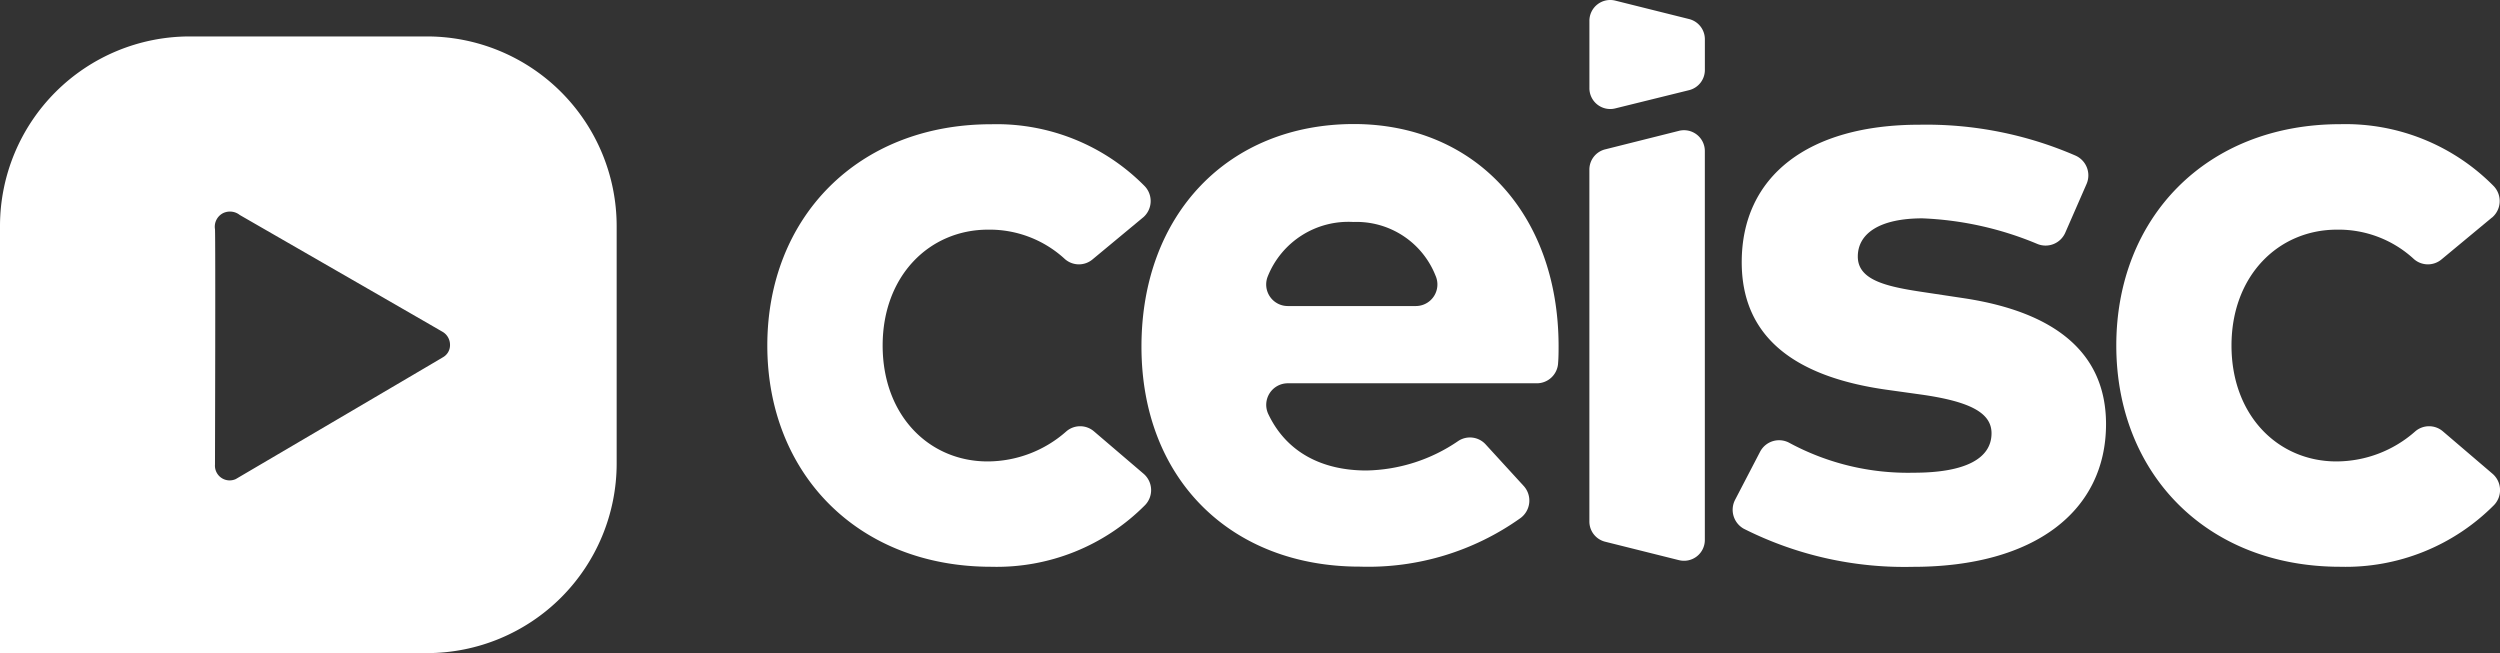<svg xmlns="http://www.w3.org/2000/svg" id="ceisc-logo-branco" width="164.105" height="42.871" viewBox="0 0 164.105 42.871"><rect x="0" y="0" width="164.105" height="42.871" fill="#333333" stroke="none"/><path id="Caminho_119" data-name="Caminho 119" d="M28.024,5.25H12.455A12.455,12.455,0,0,0,0,17.7V45.729H28.024A12.455,12.455,0,0,0,40.479,33.274V17.7A12.455,12.455,0,0,0,28.024,5.25ZM29.54,25.489a.91.91,0,0,1-.455.815c-.373.228-13.607,8-13.607,8a.965.965,0,0,1-1.366-.947s.041-14.781,0-15.455a1,1,0,0,1,.537-1.056,1.038,1.038,0,0,1,1.088.123c.4.232,13.1,7.539,13.352,7.693A.988.988,0,0,1,29.54,25.489Z" transform="translate(0 -2.858)" fill="#fff"></path><path id="Caminho_120" data-name="Caminho 120" d="M198.567,32.4c0,.373,0,.783-.032,1.179a1.4,1.4,0,0,1-1.407,1.325H180.786a1.416,1.416,0,0,0-1.284,2c1.215,2.577,3.6,3.724,6.446,3.724a10.994,10.994,0,0,0,6.036-1.939,1.393,1.393,0,0,1,1.8.232l2.5,2.731a1.425,1.425,0,0,1-.219,2.1,17.223,17.223,0,0,1-10.548,3.187c-8.463,0-14.331-5.754-14.331-14.44s5.7-14.613,13.957-14.613C193.1,17.9,198.535,23.794,198.567,32.4Zm-17.786-2.567H189.2a1.416,1.416,0,0,0,1.293-1.985,5.577,5.577,0,0,0-5.4-3.533,5.694,5.694,0,0,0-5.608,3.551,1.416,1.416,0,0,0,1.3,1.967Z" transform="translate(-96.258 -9.744)" fill="#fff"></path><path id="Caminho_121" data-name="Caminho 121" d="M281.46,25.062a1.411,1.411,0,0,1-1.821.737,21.728,21.728,0,0,0-7.552-1.684c-2.818,0-4.243,1-4.243,2.508,0,1.6,1.994,1.994,4.5,2.363l2.476.373c5.986.91,9.318,3.587,9.318,8.262,0,5.695-4.675,9.369-12.678,9.369a23.414,23.414,0,0,1-11.1-2.5,1.425,1.425,0,0,1-.574-1.894l1.643-3.159a1.407,1.407,0,0,1,1.935-.578,16.388,16.388,0,0,0,8.158,1.953c3.446,0,5.1-.965,5.1-2.59,0-1.338-1.4-2.08-4.589-2.536l-2.249-.314q-9.56-1.325-9.56-8.376c0-5.668,4.388-9.027,11.654-9.027A24.614,24.614,0,0,1,282.1,19.981a1.42,1.42,0,0,1,.765,1.866Z" transform="translate(-145.894 -9.782)" fill="#fff"></path><path id="Caminho_122" data-name="Caminho 122" d="M341.83,24.032l-3.291,2.731a1.393,1.393,0,0,1-1.821,0,7.284,7.284,0,0,0-5.058-1.939c-3.847,0-6.924,3.018-6.924,7.607s3.05,7.607,6.892,7.607a7.83,7.83,0,0,0,5.167-1.971,1.393,1.393,0,0,1,1.821,0l3.25,2.777a1.416,1.416,0,0,1,.1,2.062,13.723,13.723,0,0,1-10.092,4.047c-8.8,0-14.7-6.15-14.7-14.526s5.9-14.526,14.7-14.526a13.654,13.654,0,0,1,10.07,4.061,1.42,1.42,0,0,1-.109,2.071Z" transform="translate(-178.256 -9.749)" fill="#fff"></path><path id="Caminho_123" data-name="Caminho 123" d="M243.058,46.991l-4.825-1.206a1.366,1.366,0,0,1-1.042-1.334V21.361a1.366,1.366,0,0,1,1.042-1.334l4.825-1.211a1.366,1.366,0,0,1,1.712,1.334V45.643a1.366,1.366,0,0,1-1.712,1.347Z" transform="translate(-132.861 -10.224)" fill="#fff"></path><path id="Caminho_124" data-name="Caminho 124" d="M238.9,7.108l4.83-1.193a1.366,1.366,0,0,0,1.042-1.366V2.578a1.366,1.366,0,0,0-1.042-1.334L238.9.038a1.366,1.366,0,0,0-1.707,1.325v4.4A1.366,1.366,0,0,0,238.9,7.108Z" transform="translate(-132.861 0.005)" fill="#fff"></path><path id="Caminho_125" data-name="Caminho 125" d="M139.655,24.037l-3.291,2.731a1.393,1.393,0,0,1-1.821,0,7.284,7.284,0,0,0-5.053-1.939c-3.842,0-6.919,3.018-6.919,7.607s3.045,7.607,6.892,7.607a7.812,7.812,0,0,0,5.162-1.971,1.393,1.393,0,0,1,1.821,0l3.25,2.777a1.416,1.416,0,0,1,.1,2.062A13.715,13.715,0,0,1,129.7,46.958c-8.781,0-14.7-6.146-14.7-14.522s5.918-14.526,14.7-14.526a13.64,13.64,0,0,1,10.07,4.061,1.416,1.416,0,0,1-.114,2.067Z" transform="translate(-64.632 -9.754)" fill="#fff"></path></svg>